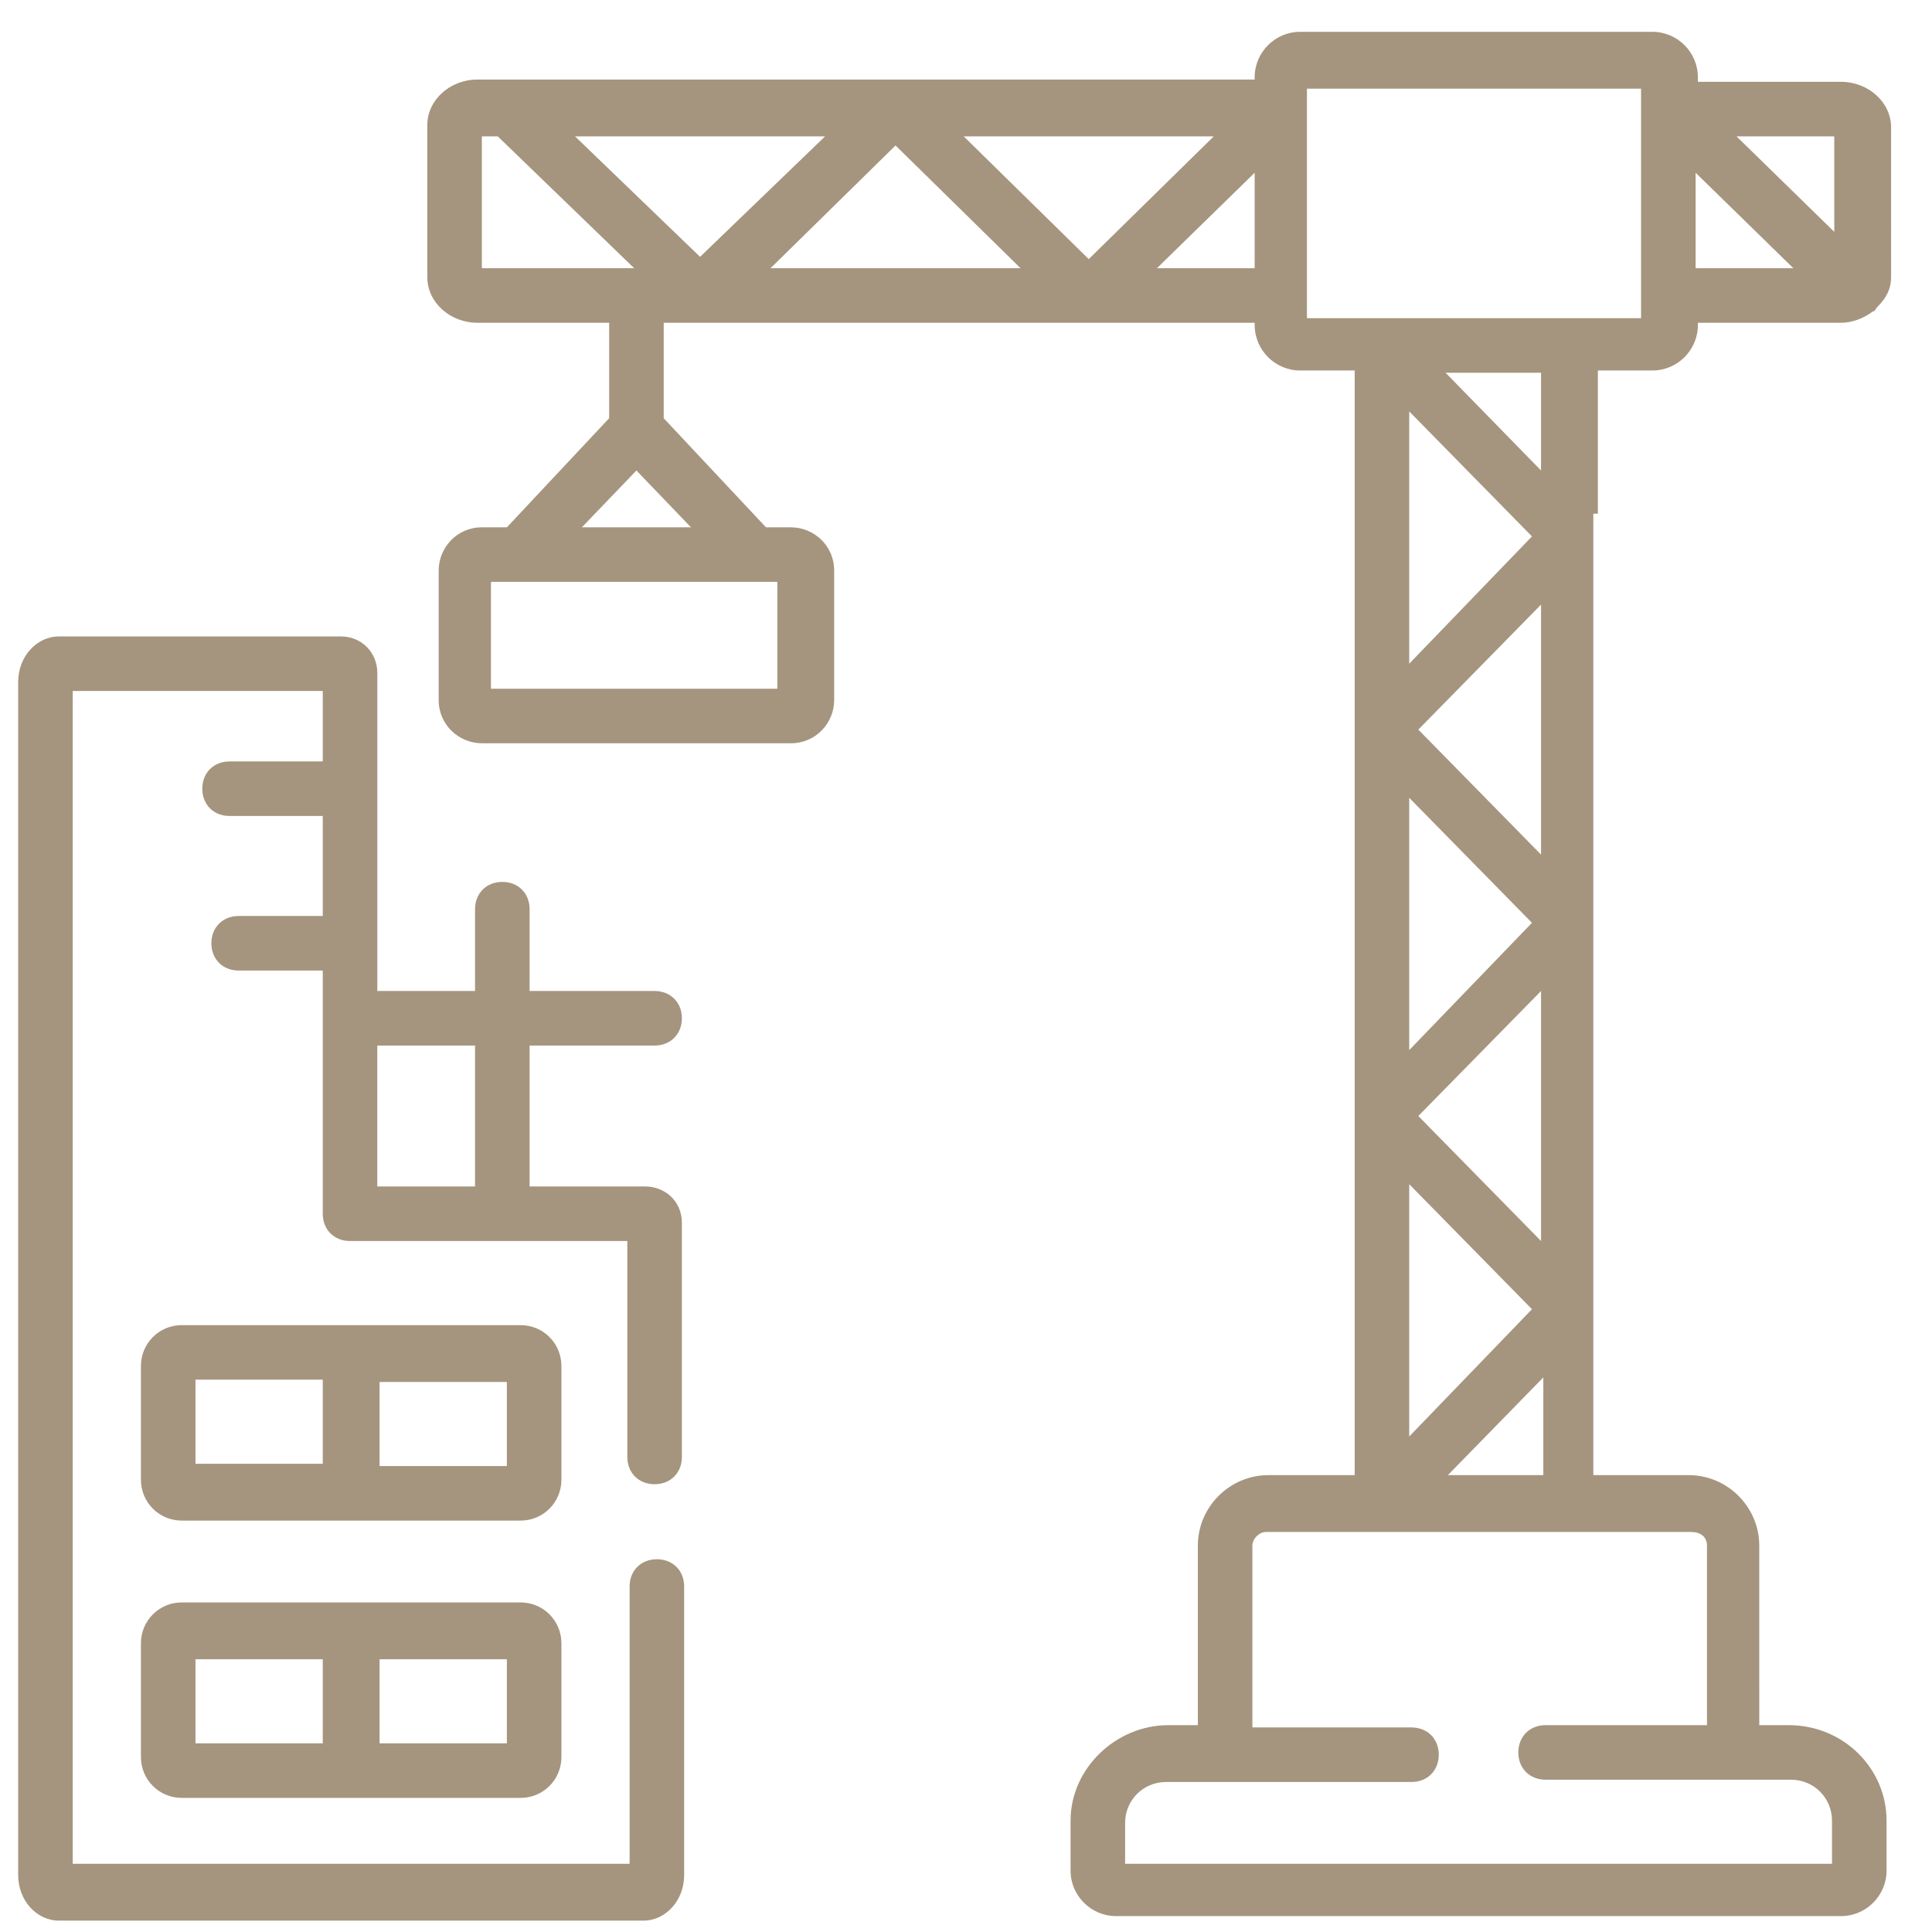 <?xml version="1.0" encoding="utf-8"?>
<!-- Generator: Adobe Illustrator 24.0.2, SVG Export Plug-In . SVG Version: 6.00 Build 0)  -->
<svg version="1.1" id="Layer_1" xmlns="http://www.w3.org/2000/svg" xmlns:xlink="http://www.w3.org/1999/xlink" x="0px" y="0px"
	 viewBox="0 0 85 85" style="enable-background:new 0 0 85 85;" xml:space="preserve">
<style type="text/css">
	.st0{fill:#A5957E;}
</style>
<path class="st0" d="M20.9,52.2h-4.3V46h4.3V52.2z M28.8,46c0.7,0,1.2-0.5,1.2-1.2c0-0.7-0.5-1.2-1.2-1.2h-5.5v-3.6
	c0-0.7-0.5-1.2-1.2-1.2c-0.7,0-1.2,0.5-1.2,1.2v3.6h-4.3v-14c0-0.9-0.7-1.6-1.6-1.6H2.6c-1,0-1.8,0.9-1.8,2v52.5c0,1.1,0.8,2,1.8,2
	h25.7c1,0,1.8-0.9,1.8-2V69.8c0-0.7-0.5-1.2-1.2-1.2c-0.7,0-1.2,0.5-1.2,1.2V82H3.2V30.4h11v3.1h-4.1c-0.7,0-1.2,0.5-1.2,1.2
	c0,0.7,0.5,1.2,1.2,1.2h4.1v4.4h-3.7c-0.7,0-1.2,0.5-1.2,1.2c0,0.7,0.5,1.2,1.2,1.2h3.7v10.7c0,0.7,0.5,1.2,1.2,1.2h12.2v9.5
	c0,0.7,0.5,1.2,1.2,1.2c0.7,0,1.2-0.5,1.2-1.2V53.8c0-1-0.8-1.6-1.6-1.6h-5.1V46H28.8z"/>
<path class="st0" d="M63.7,64.9l4.2-4.3v4.3H63.7z M75.1,68v7.9H68c-0.7,0-1.2,0.5-1.2,1.2c0,0.7,0.5,1.2,1.2,1.2h10.8
	c1,0,1.8,0.8,1.8,1.8V82H49.5v-1.8c0-1,0.8-1.8,1.8-1.8h10.8c0.7,0,1.2-0.5,1.2-1.2c0-0.7-0.5-1.2-1.2-1.2h-7V68
	c0-0.3,0.3-0.6,0.6-0.6h5c0,0,0,0,0,0h0h8.3h5.4C74.8,67.4,75.1,67.6,75.1,68 M57.6,3.9h14.6v10.1h-3.2h-8.3h-3.2V3.9z M52.9,11.8
	h-2l4.3-4.2v4.2H52.9z M21.2,6h0.7l6,5.8h-6.7V6z M42.4,6h10.5h0.5l-5.5,5.4L42.4,6z M30.8,11.3L25.3,6h11L30.8,11.3z M38.4,11.8
	L38.4,11.8l-4.5,0l5.5-5.4l5.5,5.4H38.4z M80.7,10.2L76.4,6h4.3V10.2z M74.6,7.6l4.3,4.2h-4.3V7.6z M67.8,20.7l-4.2-4.3h4.2V20.7z
	 M62,52.1l5.4,5.5L62,63.2V52.1z M62,37.1v-2l5.4,5.5L62,46.2V37.1z M62,22.6L62,22.6v-4.5l5.4,5.5L62,29.2V22.6z M67.8,51.6v3
	l-5.4-5.5l5.4-5.5V51.6z M67.8,37.1L67.8,37.1v0.5l-5.4-5.5l5.4-5.5V37.1z M25.6,23.2l2.4-2.5l2.4,2.5H25.6z M34.3,30.3H21.6v-4.7
	h1.1h0h0h10.4h0h0h1.1V30.3z M70.3,22.6v-6.3h2.4c1.1,0,2-0.9,2-2v-0.1h6.3c0.5,0,1-0.2,1.4-0.5c0.1,0,0.1-0.1,0.2-0.2c0,0,0,0,0,0
	c0.4-0.4,0.6-0.8,0.6-1.3V5.6c0-1.1-1-2-2.2-2h-6.3V3.4c0-1.1-0.9-2-2-2H57.2c-1.1,0-2,0.9-2,2v0.1h-2.3H38.4H21
	c-1.2,0-2.2,0.9-2.2,2v6.7c0,1.1,1,2,2.2,2h5.8v4.2l-4.5,4.8h-1.1c-1.1,0-1.9,0.9-1.9,1.9v5.7c0,1.1,0.9,1.9,1.9,1.9h13.6
	c1.1,0,1.9-0.9,1.9-1.9v-5.7c0-1.1-0.9-1.9-1.9-1.9h-1.1l-4.5-4.8v-4.2h9.2h14.5h2.3v0.1c0,1.1,0.9,2,2,2h2.4v6.3v14.5v14.5v13.3
	h-3.8c-1.7,0-3.1,1.4-3.1,3.1v7.9h-1.3c-2.3,0-4.3,1.9-4.3,4.2v2.2c0,1.1,0.9,2,2,2h31.9c1.1,0,2-0.9,2-2v-2.2
	c0-2.3-1.9-4.2-4.3-4.2h-1.3V68c0-1.7-1.4-3.1-3.1-3.1h-4.2V51.6V37.1V22.6z"/>
<path class="st0" d="M22.3,64.5h-5.6v-3.7h5.6V64.5z M8.6,60.7h5.6v3.7H8.6V60.7z M24.7,60.1c0-1-0.8-1.8-1.8-1.8H8
	c-1,0-1.8,0.8-1.8,1.8v5c0,1,0.8,1.8,1.8,1.8h14.9c1,0,1.8-0.8,1.8-1.8V60.1z"/>
<path class="st0" d="M22.3,76.7h-5.6V73h5.6V76.7z M8.6,73h5.6v3.7H8.6V73z M22.9,70.5H8c-1,0-1.8,0.8-1.8,1.8v5
	c0,1,0.8,1.8,1.8,1.8h14.9c1,0,1.8-0.8,1.8-1.8v-5C24.7,71.3,23.9,70.5,22.9,70.5"/>
</svg>
